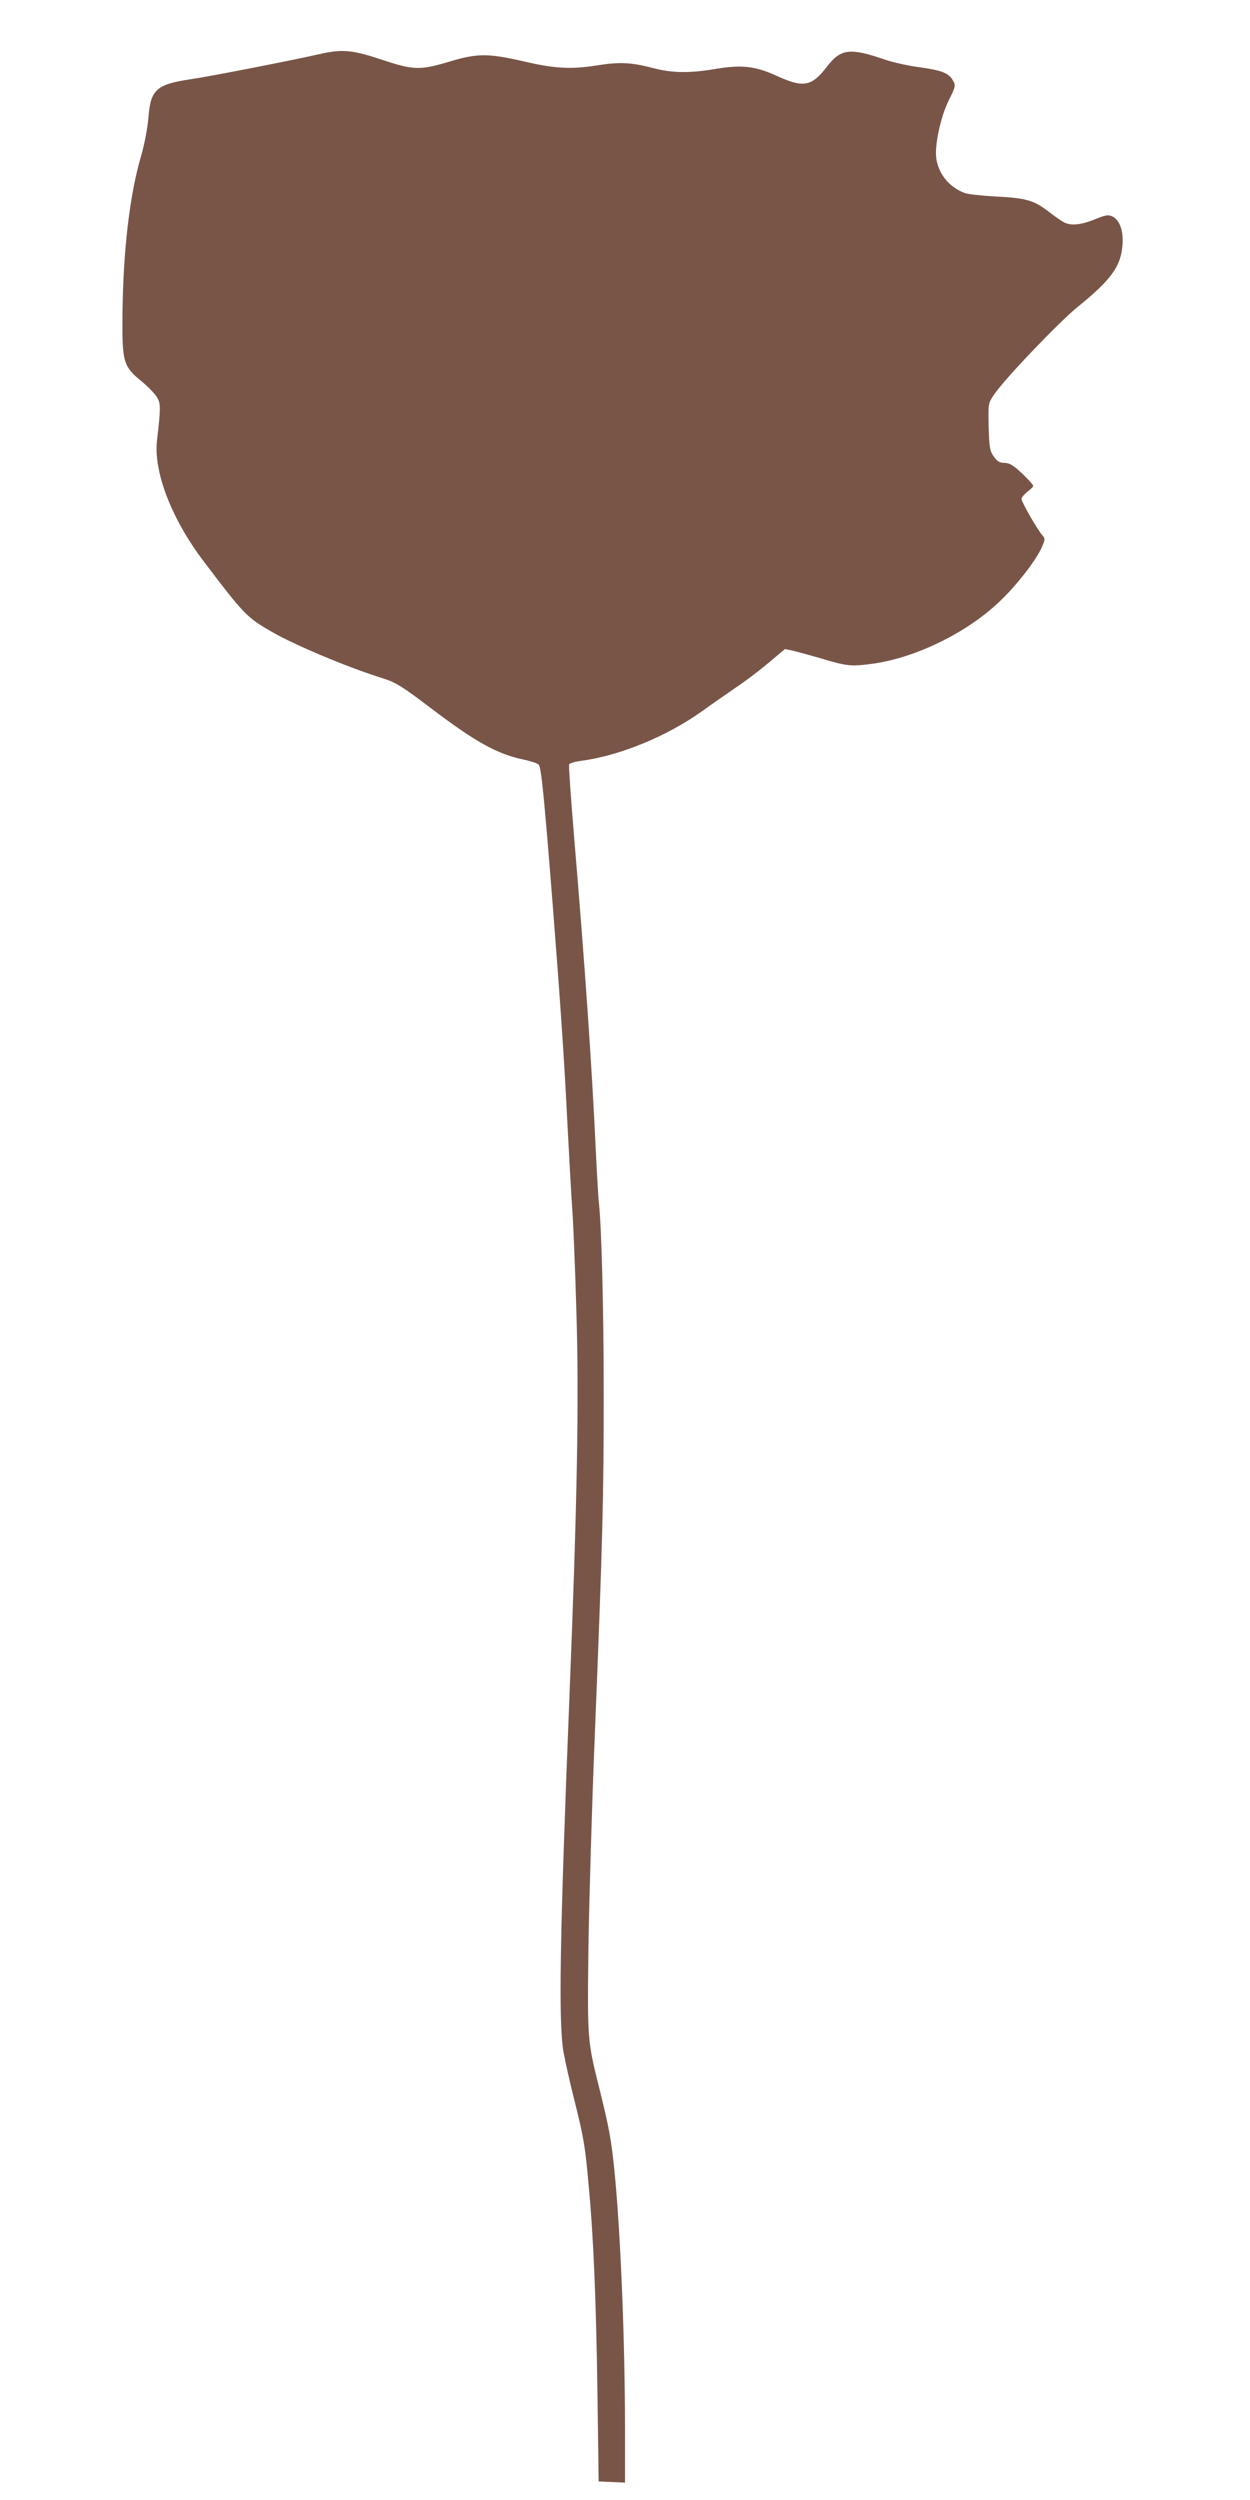 <?xml version="1.0" standalone="no"?>
<!DOCTYPE svg PUBLIC "-//W3C//DTD SVG 20010904//EN"
 "http://www.w3.org/TR/2001/REC-SVG-20010904/DTD/svg10.dtd">
<svg version="1.0" xmlns="http://www.w3.org/2000/svg"
 width="640pt" height="1280pt" viewBox="0 0 640 1280"
 preserveAspectRatio="xMidYMid meet">
<g transform="translate(0,1280) scale(0.1,-0.1)"
fill="#795548" stroke="none">
<path d="M1645 12525 c-139 -32 -568 -116 -665 -130 -180 -27 -209 -53 -220
-197 -5 -55 -20 -136 -38 -198 -58 -197 -92 -485 -95 -815 -2 -241 4 -261 101
-340 33 -28 68 -64 77 -81 18 -31 18 -53 -1 -218 -19 -162 75 -405 241 -623
204 -269 218 -284 347 -358 119 -69 391 -183 574 -240 60 -19 97 -42 235 -147
236 -179 344 -239 484 -268 33 -7 66 -18 73 -25 13 -12 28 -163 72 -720 39
-496 60 -806 75 -1115 9 -173 20 -372 25 -442 5 -69 15 -303 21 -520 14 -451
5 -964 -36 -1988 -49 -1224 -56 -1653 -30 -1806 9 -48 33 -158 55 -244 49
-196 56 -238 74 -440 25 -266 38 -585 45 -1065 l6 -450 68 -3 67 -3 0 273 c0
456 -23 1020 -55 1333 -15 149 -28 217 -74 403 -64 255 -64 253 -58 742 4 245
18 724 32 1065 41 1016 46 1226 46 1755 0 443 -11 872 -26 995 -2 22 -9 141
-15 265 -20 430 -56 948 -111 1600 -16 195 -28 359 -25 366 2 6 28 14 58 18
200 26 443 126 623 255 44 32 121 85 170 119 50 33 127 92 172 130 l82 69 43
-9 c24 -6 86 -23 138 -38 134 -40 154 -43 255 -30 229 28 504 163 674 331 84
82 177 203 205 267 17 38 18 44 4 60 -25 27 -108 172 -108 188 0 7 14 23 30
36 17 12 30 26 30 31 0 5 -26 33 -57 63 -45 42 -65 54 -90 54 -24 0 -37 7 -55
33 -20 28 -23 45 -26 152 -3 119 -2 120 27 164 53 79 331 370 429 450 170 137
221 207 229 316 6 73 -14 129 -52 147 -21 10 -35 7 -90 -15 -70 -29 -123 -34
-158 -15 -12 6 -48 31 -80 56 -75 57 -113 68 -271 76 -71 4 -141 12 -155 17
-80 30 -134 95 -147 176 -10 65 21 213 63 298 36 72 37 77 22 103 -21 38 -57
52 -173 68 -55 7 -135 25 -176 39 -177 61 -225 56 -295 -35 -80 -104 -121
-111 -259 -48 -110 50 -180 58 -319 34 -124 -21 -215 -20 -307 4 -119 31 -174
34 -295 15 -132 -21 -216 -16 -370 20 -183 42 -239 43 -379 1 -156 -47 -188
-46 -353 9 -147 49 -199 54 -308 30z"/>
</g>
</svg>
